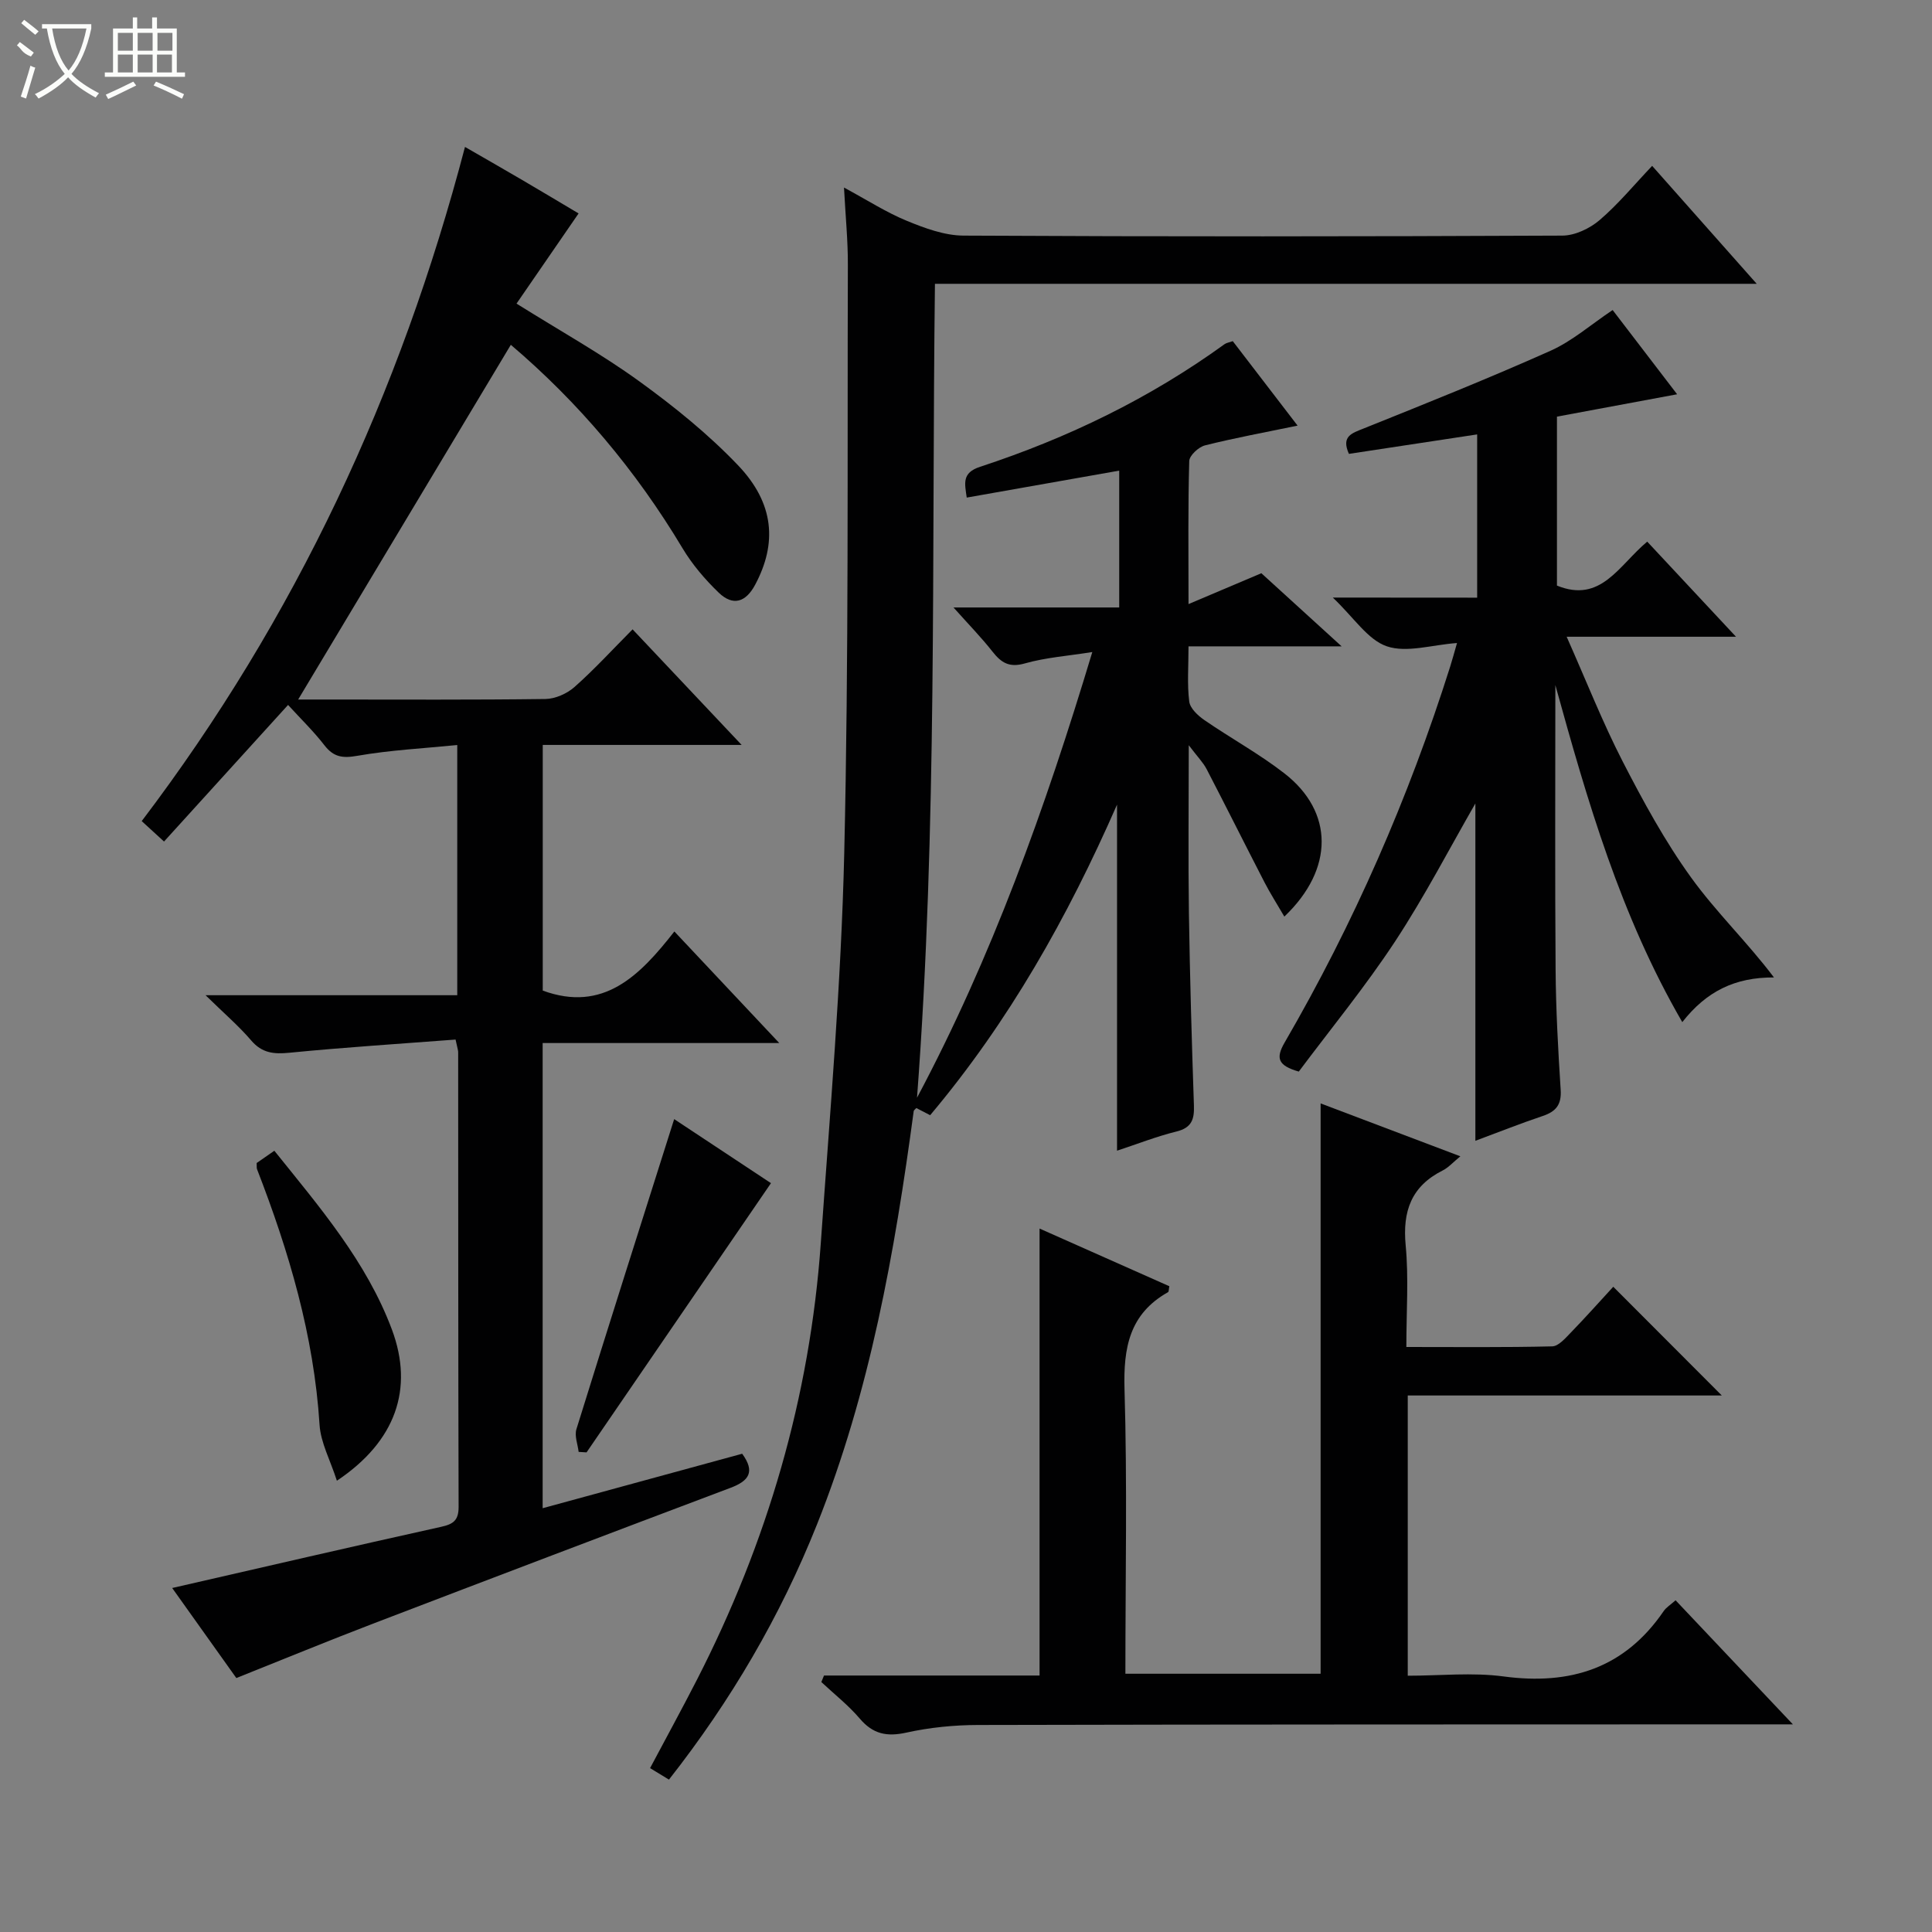 <svg enable-background="new 0 0 400 400" viewBox="0 0 400 400" xmlns="http://www.w3.org/2000/svg"><rect x="0" y="0" width="400" height="400" fill="#808080" stroke="none"/><g fill="#010102"><path d="m265.91 189.77c-1.53-2.62-2.91-4.78-4.08-7.04-4.03-7.81-7.96-15.69-12.01-23.49-.72-1.38-1.88-2.54-3.7-4.95 0 12.52-.13 23.6.03 34.68.2 13.31.59 26.62 1.04 39.93.1 2.88-.48 4.59-3.62 5.37-4.14 1.02-8.14 2.6-12.3 3.97 0-23.87 0-47.29 0-71.65-10.25 23.38-22.4 44.93-38.69 64.3-.9-.46-1.84-.95-2.86-1.48-.19.22-.52.42-.55.66-3.92 29.18-9.05 58.08-20.04 85.6-7.57 18.96-17.76 36.39-30.63 52.78-1.32-.8-2.49-1.52-3.91-2.38 3.34-6.29 6.6-12.24 9.69-18.27 14.57-28.44 23.41-58.56 25.66-90.47 1.89-26.87 4.22-53.75 4.85-80.66.95-40.62.62-81.27.75-121.9.02-4.95-.48-9.9-.8-15.94 4.89 2.64 8.79 5.16 13.01 6.89 3.72 1.53 7.8 3.04 11.73 3.06 41.33.22 82.66.19 123.99 0 2.61-.01 5.67-1.47 7.71-3.21 3.88-3.32 7.18-7.34 10.88-11.23 7.38 8.33 14.2 16.02 21.65 24.42-57.07 0-113.26 0-170.14 0-.7 56.45.52 112.49-3.71 168.51 15.44-29.01 26.5-59.77 36.29-92.27-5.11.81-9.66 1.13-13.95 2.35-3.22.92-4.88-.11-6.7-2.42-2.25-2.87-4.82-5.5-8.09-9.16h34.31c0-9.83 0-18.78 0-28.33-10.63 1.88-20.97 3.7-31.57 5.58-.41-2.96-1.05-5.13 2.78-6.38 18.11-5.94 35.12-14.17 50.61-25.39.37-.27.89-.33 1.69-.62 4.4 5.74 8.81 11.48 13.42 17.49-6.74 1.4-13 2.54-19.16 4.09-1.33.33-3.24 2.1-3.27 3.25-.27 9.3-.15 18.61-.15 29.61 5.48-2.32 10-4.24 15.08-6.39 4.93 4.49 10.3 9.39 16.62 15.14-11.15 0-21.16 0-31.7 0 0 4.22-.3 7.87.15 11.43.18 1.41 1.8 2.92 3.14 3.84 5.47 3.77 11.36 6.98 16.59 11.05 10.15 7.9 10.35 19.73-.04 29.63z"/><path d="m94.32 215.23c-11.62.89-23.03 1.61-34.41 2.73-3.24.32-5.66.08-7.91-2.55-2.56-3-5.6-5.59-9.44-9.36h52.11c0-17.39 0-34.14 0-51.8-7.02.7-13.93 1.05-20.68 2.23-3.07.54-4.92.28-6.83-2.19-2.23-2.88-4.87-5.44-7.52-8.34-8.52 9.38-16.94 18.66-25.68 28.28-1.77-1.62-3.03-2.78-4.62-4.23 31.84-41.97 53.54-88.51 66.93-139.58 4.2 2.42 8.05 4.62 11.87 6.86 3.87 2.27 7.72 4.57 11.65 6.91-4.26 6.19-8.48 12.33-12.85 18.67 9.19 5.75 17.64 10.45 25.42 16.09 7.23 5.23 14.29 10.94 20.44 17.38 7.55 7.91 8.1 16.18 3.56 24.71-1.97 3.71-4.63 4.47-7.54 1.68-2.84-2.73-5.49-5.84-7.51-9.21-9.66-16.15-21.61-30.28-35.55-42.12-14.68 24.49-29.28 48.85-44.03 73.44h6.22c15 0 29.99.09 44.98-.11 2.04-.03 4.46-1.11 6.01-2.48 4.09-3.62 7.79-7.67 12.03-11.94 7.39 7.84 14.5 15.37 22.58 23.93-14.5 0-27.68 0-41.18 0v50.86c12.53 4.59 20.06-3.04 27.25-12.24 7.31 7.78 14.17 15.07 21.72 23.1-16.89 0-32.78 0-48.99 0v96.31c13.9-3.8 27.58-7.53 41.31-11.28 2.74 3.76 1.39 5.62-2.39 7.05-24.7 9.31-49.38 18.69-74.04 28.13-9.27 3.55-18.45 7.33-28.3 11.26-4.05-5.68-8.61-12.09-13.28-18.64 18.91-4.33 37.26-8.59 55.65-12.66 2.55-.56 3.65-1.33 3.65-4.13-.09-31.32-.07-62.65-.09-93.97.04-.47-.15-.94-.54-2.79z"/><path d="m170.6 346.9h44.63c0-30.91 0-61.3 0-92.54 9.03 4.01 17.97 7.99 26.87 11.94-.13.62-.09 1.12-.27 1.23-8.01 4.5-9.26 11.52-9.01 20.13.58 19.47.18 38.98.18 58.87h40.42c0-39.16 0-78.36 0-118.08 9.51 3.6 18.94 7.17 28.93 10.95-1.45 1.18-2.43 2.31-3.67 2.94-6.5 3.27-8.32 8.44-7.65 15.51.64 6.74.14 13.59.14 21.03 10.35 0 20.28.11 30.2-.13 1.31-.03 2.73-1.7 3.85-2.85 3.11-3.21 6.09-6.56 8.79-9.49 7.9 7.91 15.13 15.15 22.47 22.51-21.36 0-43.04 0-65.02 0v58.02c6.68 0 13.37-.72 19.84.15 13.85 1.85 25.06-1.7 33.14-13.52.53-.78 1.42-1.31 2.47-2.25 7.88 8.33 15.61 16.51 24.29 25.69-2.8 0-4.51 0-6.23 0-54.16.02-108.32 0-162.48.13-4.96.01-10.01.51-14.84 1.58-4.05.89-6.91.31-9.64-2.9-2.36-2.77-5.28-5.06-7.96-7.57.2-.46.37-.9.55-1.35z"/><path d="m305.83 123.74c0-11.78 0-22.58 0-33.8-8.98 1.36-17.74 2.69-26.55 4.03-1.64-3.67.59-4.27 3.13-5.29 12.93-5.19 25.87-10.37 38.59-16.05 4.49-2 8.35-5.41 12.88-8.44 4.22 5.51 8.61 11.25 13.35 17.44-8.53 1.59-16.56 3.09-24.88 4.63v34.98c9.13 3.72 12.8-4.19 18.69-9.1 5.92 6.35 11.82 12.66 18.38 19.69-11.93 0-22.84 0-35.06 0 4.06 9.14 7.42 17.69 11.59 25.81 4.25 8.26 8.74 16.51 14.16 24.02 5.19 7.2 11.7 13.45 17.17 20.71-8.07-.04-13.97 2.86-18.98 9.25-12.82-22.11-19.66-45.84-26.28-69.78 0 19.62-.1 39.24.05 58.87.06 8.31.52 16.63 1.05 24.93.2 3.06-.96 4.49-3.71 5.41-4.68 1.57-9.26 3.4-13.95 5.14 0-23.79 0-47.13 0-69.84-5.3 9.2-10.47 19.2-16.62 28.56-6.19 9.4-13.36 18.15-19.94 26.95-4.34-1.25-4.8-2.78-2.94-6 14.32-24.66 25.68-50.65 34.28-77.84.44-1.39.82-2.81 1.42-4.89-5.23.38-10.41 2.08-14.53.68-3.95-1.34-6.79-5.92-11.19-10.09 10.77.02 20.13.02 29.89.02z"/><path d="m139.58 231.7c6.24 4.13 13.08 8.66 20.04 13.26-12.92 18.87-25.55 37.3-38.18 55.74-.55-.03-1.09-.07-1.64-.1-.18-1.57-.89-3.31-.46-4.7 6.61-21.29 13.38-42.55 20.24-64.2z"/><path d="m69.75 306.57c-1.38-4.29-3.36-7.89-3.59-11.59-1.17-18.44-6.32-35.83-12.94-52.9-.11-.29-.05-.64-.08-1.29 1.03-.71 2.19-1.52 3.66-2.54 9.42 11.73 19.09 22.97 24.35 37.04 4.56 12.26.79 23.13-11.4 31.28z"/></g><path d="m6.4 11.7c-2-.8-1.9-1.6-2.9-2.3l.6-.7c.9.7 1.9 1.4 2.9 2.2zm-2.1 8.3c.7-2.1 1.4-4.2 2-6.4.2.1.6.3 1 .4-.7 2.3-1.3 4.4-1.9 6.4zm3-12.8c-1.1-.9-2.1-1.7-2.9-2.4l.6-.7c1 .8 2 1.5 3 2.4zm1.4-1.3v-.9h10.2v.9c-.9 4.2-2.3 7.3-4.1 9.4 1.3 1.4 3.2 2.7 5.7 4-.2.2-.4.5-.7.9-2.5-1.4-4.4-2.7-5.7-4.2-1.4 1.5-3.5 3-6.1 4.4 0 0 0 0-.1-.1-.3-.4-.5-.7-.7-.8 2.7-1.3 4.7-2.8 6.2-4.2-1.8-2.2-3-5.3-3.7-9.4zm9.2 0h-7.1c.6 3.8 1.7 6.7 3.4 8.7 1.7-2 2.9-4.8 3.7-8.7z" fill="#fbfcfa"/><path d="m31.6 3.6h.9v2.3h4.1v9.1h1.7v.9h-16.6v-.9h1.7v-9.1h4.1v-2.3h.9v2.3h3.1v-2.3zm-4 13.3.6.8c-1.9.9-3.8 1.9-5.8 2.8-.2-.3-.3-.6-.5-.9 2-.9 3.9-1.8 5.7-2.7zm-3.2-10.1v3.7h3.1v-3.7zm0 4.5v3.7h3.1v-3.7zm4.1-4.5v3.7h3.1v-3.7zm0 4.5v3.7h3.1v-3.7zm9.1 9.1c-2.1-1.1-4.1-2-5.8-2.7l.5-.8c2.2.9 4.1 1.8 5.8 2.6l-.4.9zm-1.9-13.6h-3.1v3.7h3.1zm-3.2 4.5v3.7h3.1v-3.7z" fill="#fbfcfa"/></svg>